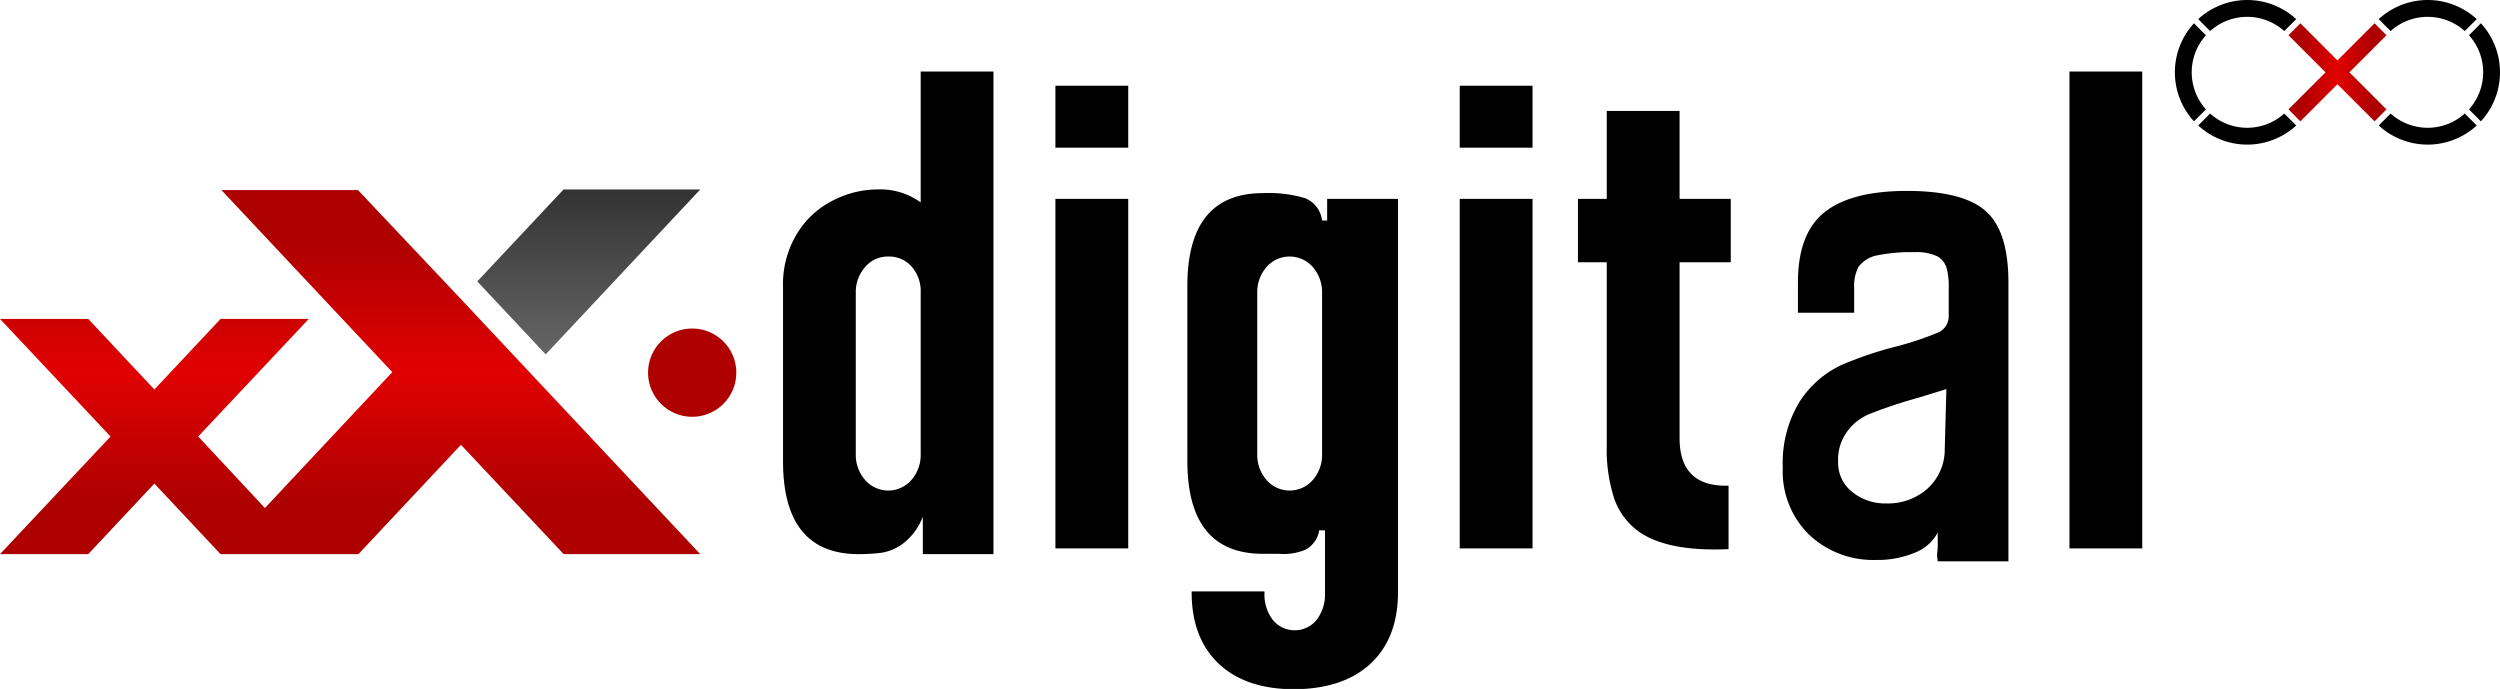 <svg xmlns="http://www.w3.org/2000/svg" xmlns:xlink="http://www.w3.org/1999/xlink" viewBox="0 0 384.47 105.95"><defs><style>.cls-1{fill:#af0000;}.cls-2{fill:url(#linear-gradient);}.cls-3{fill:url(#linear-gradient-2);}.cls-4,.cls-5{fill-rule:evenodd;}.cls-5{fill:url(#linear-gradient-3);}</style><linearGradient id="linear-gradient" x1="90.55" y1="54.5" x2="90.55" y2="29.14" gradientUnits="userSpaceOnUse"><stop offset="0" stop-color="#666"/><stop offset="1" stop-color="#333"/></linearGradient><linearGradient id="linear-gradient-2" x1="53.85" y1="85.22" x2="53.85" y2="29.14" gradientUnits="userSpaceOnUse"><stop offset="0.15" stop-color="#af0000"/><stop offset="0.5" stop-color="#e10102"/><stop offset="0.85" stop-color="#af0000"/></linearGradient><linearGradient id="linear-gradient-3" x1="351.94" y1="11.12" x2="367.01" y2="11.12" xlink:href="#linear-gradient-2"/></defs><g id="Layer_2" data-name="Layer 2"><g id="Layer_1-2" data-name="Layer 1"><path d="M120.42,44a14.91,14.91,0,0,1,2.11-8,13.64,13.64,0,0,1,5.65-5.21,15.12,15.12,0,0,1,6.87-1.66,10.57,10.57,0,0,1,6.54,2V11h11.19V85.22H141.92V79.46a9.38,9.38,0,0,1-2.88,4A7.43,7.43,0,0,1,135.6,85a28,28,0,0,1-3.54.22q-11.64,0-11.64-14.3Zm11.19,25.83a5.79,5.79,0,0,0,1.45,4,4.71,4.71,0,0,0,7.09,0,5.83,5.83,0,0,0,1.44-4V45a5.72,5.72,0,0,0-1.39-4,4.6,4.6,0,0,0-3.6-1.55,4.55,4.55,0,0,0-3.54,1.6,5.83,5.83,0,0,0-1.45,4.05Z"/><path d="M173.51,13.18v9.53h-11.2V13.18Zm0,17.4V84.34h-11.2V30.58Z"/><path d="M182.6,44q0-14.3,11.64-14.3a19.68,19.68,0,0,1,6.48.78,4.25,4.25,0,0,1,2.6,3.44h.78V30.58H215V91q0,7.08-4.16,11T199.11,106q-7.53,0-11.69-3.94t-4.16-11v-.11h11.2v.22a6.46,6.46,0,0,0,1.27,4.15,4.35,4.35,0,0,0,6.76,0,6.47,6.47,0,0,0,1.28-4.15V81.56h-.89a4.09,4.09,0,0,1-2.16,3,8.83,8.83,0,0,1-4.05.61h-2.43q-11.64,0-11.64-14.3Zm10.75,25.83a5.83,5.83,0,0,0,1.44,4,4.71,4.71,0,0,0,7.09,0,5.83,5.83,0,0,0,1.44-4V45.1a5.87,5.87,0,0,0-1.44-4.05,4.73,4.73,0,0,0-7.09,0,5.87,5.87,0,0,0-1.44,4.05Z"/><path d="M235.69,13.18v9.53h-11.2V13.18Zm0,17.4V84.34h-11.2V30.58Z"/><path d="M258.3,40.33V67.38q0,7.53,7.53,7.31v9.76c-6.42.29-11.12-.67-14.07-2.89a10.61,10.61,0,0,1-3.55-5,24.52,24.52,0,0,1-1.11-8.09V40.33h-4.43V30.58h4.43V17.06h11.2V30.58h7.87v9.75Z"/><path d="M298,86.33l-.11-.89.11-1.33V81.9a6.72,6.72,0,0,1-3.54,3.1,14.61,14.61,0,0,1-5.88,1.11,14.34,14.34,0,0,1-10.36-3.88,13.62,13.62,0,0,1-4.05-10.31,18.15,18.15,0,0,1,2.5-10,15.44,15.44,0,0,1,6.48-5.77,57.8,57.8,0,0,1,9-3,47.74,47.74,0,0,0,5.87-2,2.71,2.71,0,0,0,1.67-2.44V44.32a10.8,10.8,0,0,0-.34-3.15A3.12,3.12,0,0,0,298,39.45a7.44,7.44,0,0,0-3.54-.67,26.25,26.25,0,0,0-6.1.56,4.76,4.76,0,0,0-2.55,1.71,6.35,6.35,0,0,0-.66,3.27v3.77h-8.65V43.44q0-7.55,4.1-10.81t12.64-3.27q8.64,0,12.14,3.1t3.49,11V86.33Zm1.33-26.49L295,61.17a74.19,74.19,0,0,0-7.48,2.49,8.08,8.08,0,0,0-3.38,2.61A7.34,7.34,0,0,0,282.68,71a5.72,5.72,0,0,0,2.16,4.65,8,8,0,0,0,5.26,1.77,9.12,9.12,0,0,0,6.32-2.27A8.13,8.13,0,0,0,299.08,69Z"/><path d="M329.45,11V84.34H318.26V11Z"/><circle class="cls-1" cx="106.45" cy="57.31" r="6.79"/><polygon class="cls-2" points="107.69 29.14 86.66 29.14 73.4 43.28 83.92 54.5 107.69 29.14"/><path class="cls-3" d="M107.69,85.22h-21L70.89,68.4,55.12,85.22H33.92L23.74,74.37,13.57,85.22H0L17,67.13,0,49.05H13.57L23.74,59.9,33.92,49.05H47.48l-17,18.08,10.26,11,19.59-20.9-26.28-28h21L70.89,46l7.62,8.13,2.9,3.09Z"/><path class="cls-4" d="M339.25,16.82l-1.84,1.84a11.14,11.14,0,0,1,0-15.08l1.84,1.84a8.51,8.51,0,0,0,0,11.4Z"/><path class="cls-4" d="M351.29,4.78l1.84-1.84a11.13,11.13,0,0,0-15.07,0l1.83,1.84a8.51,8.51,0,0,1,11.4,0Z"/><path class="cls-4" d="M338.06,19.3l1.83-1.84a8.51,8.51,0,0,0,11.4,0l1.84,1.84a11.13,11.13,0,0,1-15.07,0Z"/><polygon class="cls-5" points="353.77 3.58 359.47 9.29 365.18 3.58 367.01 5.42 361.31 11.12 367.01 16.82 365.18 18.66 359.47 12.95 353.77 18.66 351.94 16.82 357.64 11.12 351.94 5.42 353.77 3.58 353.77 3.58"/><path class="cls-4" d="M379.7,16.82l1.83,1.84a11.14,11.14,0,0,0,0-15.08L379.7,5.42a8.53,8.53,0,0,1,0,11.4Z"/><path class="cls-4" d="M367.65,4.78l-1.83-1.84a11.13,11.13,0,0,1,15.07,0l-1.84,1.84a8.51,8.51,0,0,0-11.4,0Z"/><path class="cls-4" d="M380.89,19.3l-1.84-1.84a8.51,8.51,0,0,1-11.4,0l-1.83,1.84a11.13,11.13,0,0,0,15.07,0Z"/></g></g></svg>